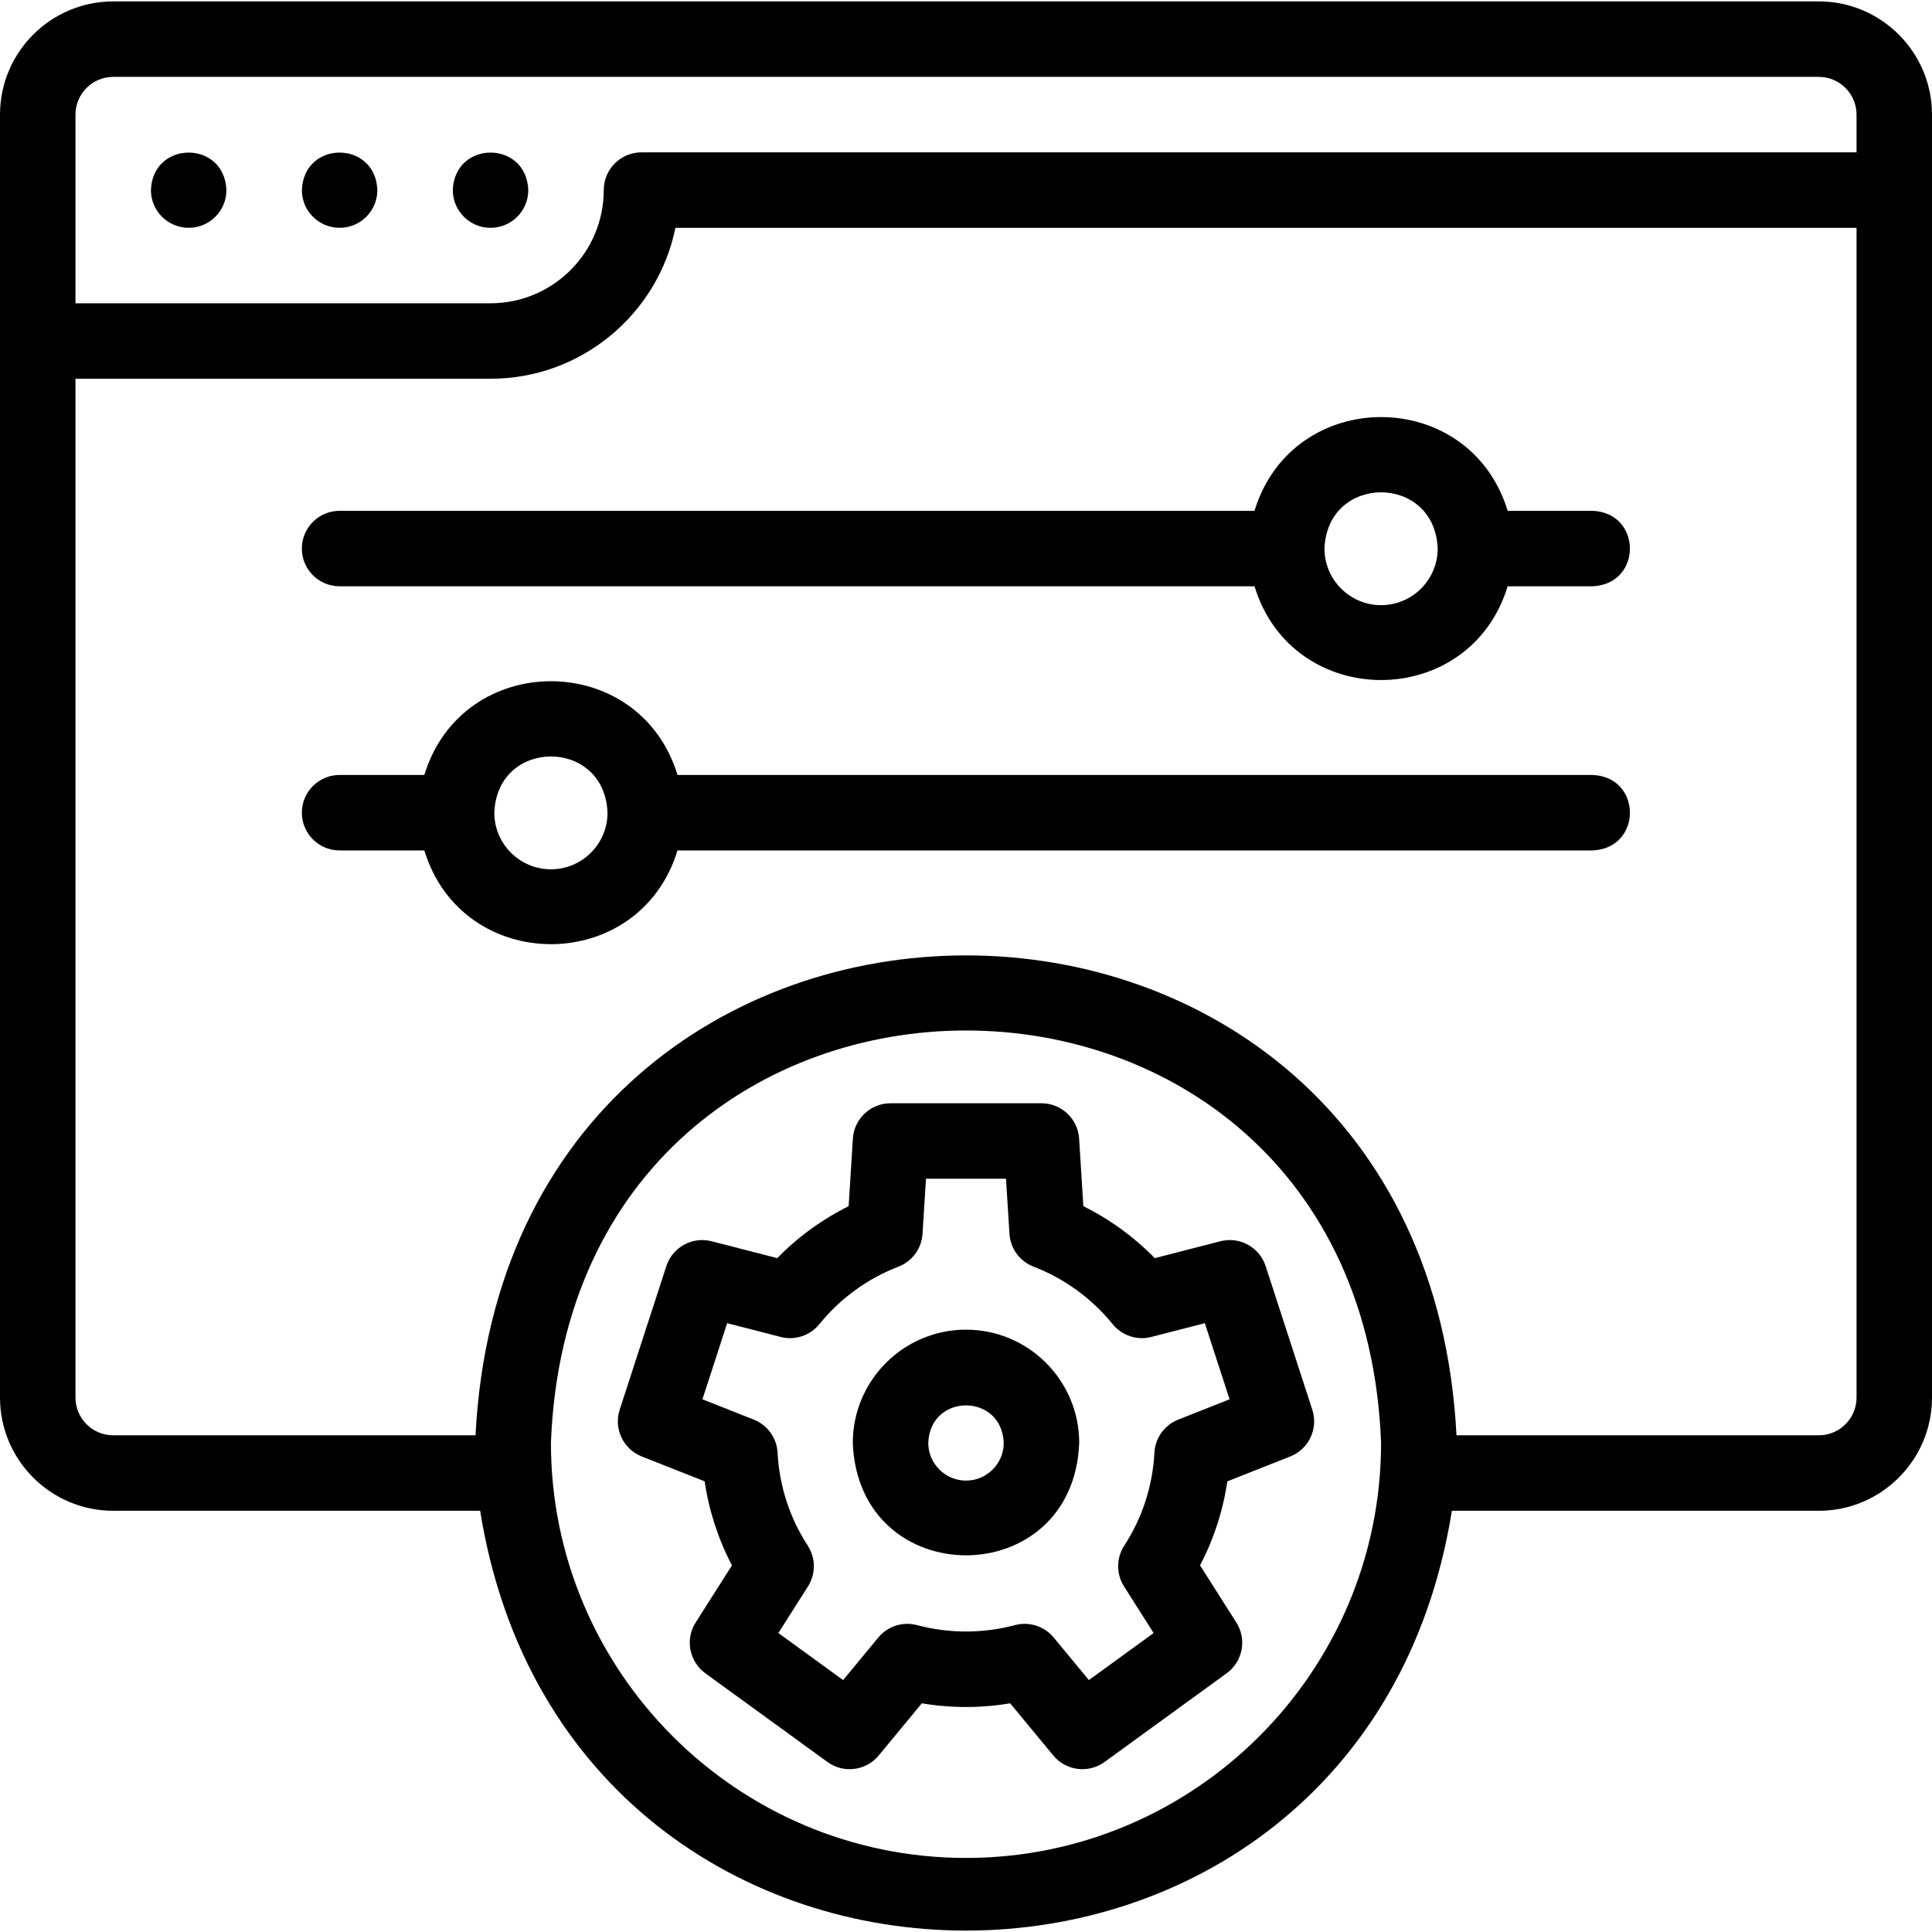 <?xml version="1.0" encoding="UTF-8"?> <svg xmlns="http://www.w3.org/2000/svg" id="Layer_1" height="512" viewBox="0 0 512.001 512.001" width="512"><g><path d="m482.002.373h-452.002c-16.542 0-30 13.458-30 30v340c0 16.542 13.458 30 30 30h97.243c23.738 148.394 233.834 148.288 257.516 0h97.243c16.542 0 30-13.458 30-30v-340c-.001-16.542-13.458-30-30-30zm-452.002 20h452.002c5.514 0 10 4.486 10 10v10h-322.002c-5.523 0-10 4.478-10 10 0 16.542-13.458 30-30 30h-110v-50c0-5.514 4.486-10 10-10zm226.001 472.002c-60.654 0-110-49.346-110-110 5.53-145.729 214.492-145.69 220 .001-.001 60.653-49.346 109.999-110 109.999zm226.001-112.002h-96.017c-8.745-169.638-251.284-169.509-259.968 0h-96.017c-5.514 0-10-4.486-10-10v-270h110c24.146 0 44.349-17.206 48.996-40h313.006v310c-.001 5.514-4.486 10-10 10z"></path><path d="m130.003 60.373c5.523 0 10-4.478 10-10-.49-13.251-19.518-13.249-20.004 0 .001 5.522 4.481 10 10.004 10z"></path><path d="m90.002 60.373c5.523 0 10-4.478 10-10-.49-13.251-19.518-13.249-20.004 0 .001 5.522 4.481 10 10.004 10z"></path><path d="m50.001 60.373c5.523 0 10-4.478 10-10-.49-13.251-19.518-13.249-20.004 0 0 5.522 4.481 10 10.004 10z"></path><path d="m323.414 328.947-17.387 4.472c-5.5-5.618-11.905-10.276-18.927-13.766l-1.119-17.902c-.329-5.271-4.7-9.376-9.98-9.376h-40c-5.281 0-9.651 4.105-9.98 9.376l-1.119 17.902c-7.021 3.489-13.427 8.147-18.927 13.766l-17.387-4.472c-5.112-1.314-10.37 1.572-12.001 6.595l-12.361 38.043c-1.632 5.021.923 10.447 5.833 12.39l16.685 6.598c1.142 7.773 3.589 15.31 7.231 22.266l-9.617 15.142c-2.832 4.457-1.709 10.348 2.563 13.451l32.361 23.512c4.271 3.104 10.222 2.352 13.585-1.72l11.43-13.827c7.712 1.302 15.692 1.304 23.41 0l11.43 13.827c3.381 4.092 9.346 4.805 13.585 1.72 0 0 32.361-23.512 32.361-23.512 4.272-3.104 5.395-8.994 2.563-13.452l-9.619-15.142c3.642-6.955 6.089-14.491 7.231-22.265l16.685-6.598c4.911-1.942 7.465-7.368 5.833-12.39l-12.361-38.043c-1.631-5.023-6.885-7.912-12.001-6.595zm-11.172 47.266c-3.642 1.439-6.108 4.873-6.31 8.784-.452 8.759-3.215 17.269-7.992 24.607-2.137 3.282-2.161 7.511-.06 10.817l7.845 12.351-17.16 12.467s-9.318-11.271-9.318-11.271c-2.492-3.029-6.566-4.296-10.291-3.29-8.425 2.252-17.501 2.251-25.912.001-3.778-1.012-7.8.273-10.292 3.289l-9.317 11.271-17.16-12.467 7.844-12.35c2.1-3.306 2.077-7.533-.06-10.816-4.777-7.34-7.541-15.85-7.992-24.609-.202-3.911-2.667-7.345-6.309-8.784l-13.61-5.383 6.555-20.173 14.177 3.646c3.786.977 7.795-.349 10.258-3.386 5.541-6.833 12.784-12.102 20.948-15.235 3.653-1.403 6.152-4.807 6.396-8.712l.912-14.595h21.211l.912 14.595c.244 3.905 2.743 7.309 6.396 8.712 8.164 3.135 15.408 8.402 20.947 15.234 2.463 3.038 6.469 4.363 10.258 3.387l14.177-3.646 6.555 20.173z"></path><path d="m256.001 352.375c-16.542 0-30 13.458-30 30 1.508 39.743 58.498 39.733 60 0-.001-16.542-13.458-30-30-30zm0 39.999c-5.514 0-10-4.485-10-9.999.503-13.248 19.499-13.245 20 0-.001 5.513-4.486 9.999-10 9.999z"></path><path d="m422.007 135.373h-22.461c-10.113-33.136-56.989-33.114-67.09 0h-242.461c-5.523 0-10 4.478-10 10s4.477 10 10 10h242.462c10.114 33.134 56.989 33.114 67.089 0h22.461c13.25-.49 13.247-19.512 0-20zm-56.005 25c-8.271 0-15-6.729-15-15 .754-19.873 29.249-19.869 30 0-.001 8.271-6.729 15-15 15z"></path><path d="m422.007 205.373h-242.462c-10.113-33.136-56.99-33.114-67.09 0h-22.46c-5.523 0-10 4.478-10 10s4.477 10 10 10h22.461c10.114 33.134 56.988 33.114 67.089 0h242.462c13.23-.48 13.265-19.505 0-20zm-276.007 25c-8.271 0-15-6.729-15-15.001.754-19.872 29.249-19.867 30 0 0 8.271-6.729 15.001-15 15.001z"></path></g></svg> 